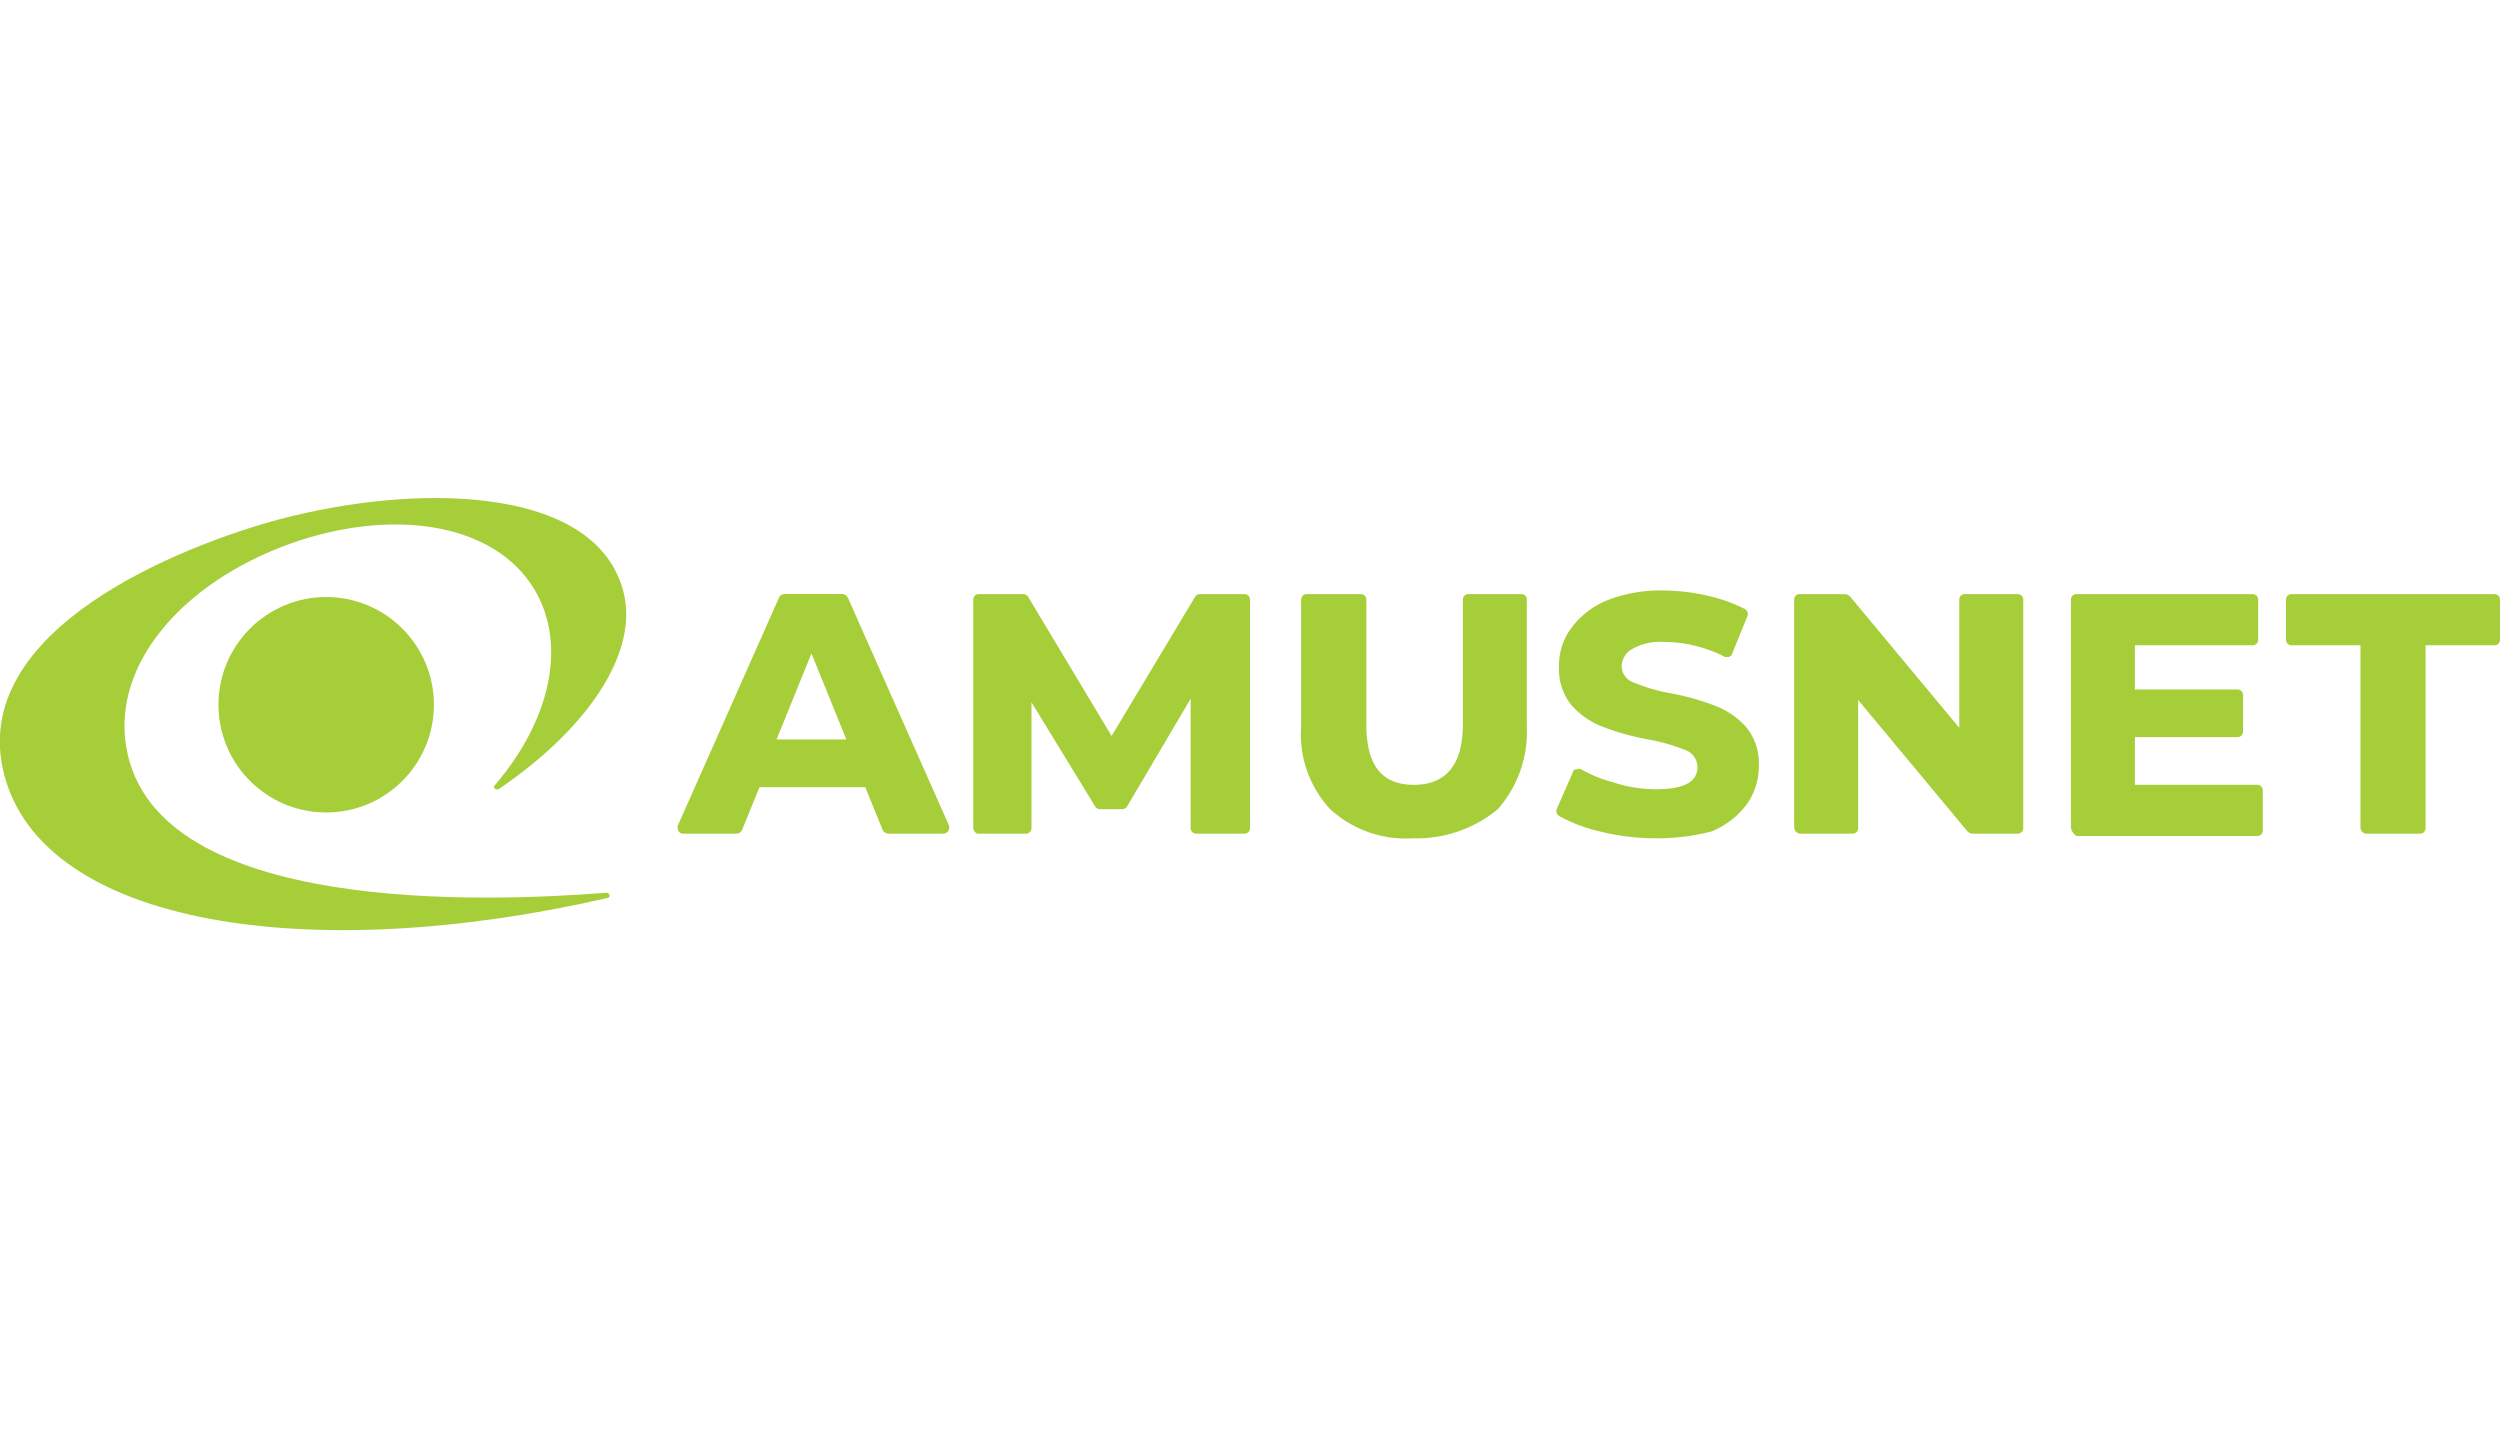 <svg xmlns="http://www.w3.org/2000/svg" xmlns:xlink="http://www.w3.org/1999/xlink" width="70" height="40" viewBox="0 0 70 40">
  <defs>
    <clipPath id="clip-path">
      <rect id="Rectangle_10038" data-name="Rectangle 10038" width="70" height="40" transform="translate(39 365)" fill="#fff"/>
    </clipPath>
  </defs>
  <g id="Mask_Group_11540" data-name="Mask Group 11540" transform="translate(-39 -365)" clip-path="url(#clip-path)">
    <g id="Group_12763" data-name="Group 12763" transform="translate(11316.246 2439.292)">
      <g id="Amusnet_Logo" transform="translate(-11275 -2060)">
        <g id="Group_12762" data-name="Group 12762">
          <g id="Group_12752" data-name="Group 12752" transform="translate(47.991 2.343)">
            <path id="Path_26297" data-name="Path 26297" d="M215,52.944V46.563a.154.154,0,0,1,.163-.163h1.27a.247.247,0,0,1,.13.065l3.06,3.679V46.563a.154.154,0,0,1,.163-.163h1.465a.154.154,0,0,1,.163.163v6.382a.154.154,0,0,1-.163.163h-1.27a.247.247,0,0,1-.13-.065l-3.06-3.679v3.581a.154.154,0,0,1-.163.163H215.2A.183.183,0,0,1,215,52.944Z" transform="translate(-215 -46.4)" fill="#a6ce39"/>
          </g>
          <g id="Group_12753" data-name="Group 12753" transform="translate(55.74 2.343)">
            <path id="Path_26298" data-name="Path 26298" d="M238.8,52.944V46.563a.154.154,0,0,1,.163-.163h4.916a.154.154,0,0,1,.163.163V47.67a.154.154,0,0,1-.163.163h-3.288V49.07h2.865a.154.154,0,0,1,.163.163v1.009a.154.154,0,0,1-.163.163h-2.865V51.74h3.419a.154.154,0,0,1,.163.163v1.107a.154.154,0,0,1-.163.163h-5.047A.337.337,0,0,1,238.8,52.944Z" transform="translate(-238.8 -46.4)" fill="#a6ce39"/>
          </g>
          <g id="Group_12754" data-name="Group 12754" transform="translate(61.763 2.343)">
            <path id="Path_26299" data-name="Path 26299" d="M259.384,52.944V47.833h-1.921a.154.154,0,0,1-.163-.163V46.563a.154.154,0,0,1,.163-.163h5.665a.154.154,0,0,1,.163.163V47.67a.154.154,0,0,1-.163.163h-1.921v5.112a.154.154,0,0,1-.163.163h-1.5A.174.174,0,0,1,259.384,52.944Z" transform="translate(-257.3 -46.4)" fill="#a6ce39"/>
          </g>
          <g id="Group_12756" data-name="Group 12756" transform="translate(-2.246 -0.341)">
            <g id="Group_12755" data-name="Group 12755" transform="translate(6.117 2.766)">
              <circle id="Ellipse_688" data-name="Ellipse 688" cx="3.016" cy="3.016" r="3.016" fill="#a6ce39"/>
            </g>
            <path id="Path_26300" data-name="Path 26300" d="M78.43,48.23c-.073.036-.182-.036-.109-.109,1.526-1.78,2.035-3.888,1.126-5.45-1.126-1.926-4.033-2.325-6.867-1.308-3.016,1.09-4.978,3.379-4.578,5.7.8,4.723,10.174,4.324,13.444,4.069.109,0,.109.145.036.145-8.393,1.926-15.805.763-16.9-3.452-1.054-4.069,5.014-6.431,7.739-7.158,3.742-.981,8.539-.945,9.52,1.78C82.5,44.2,81.046,46.45,78.43,48.23Z" transform="translate(-64.465 -40.086)" fill="#a6ce39" fill-rule="evenodd"/>
          </g>
          <g id="Group_12757" data-name="Group 12757" transform="translate(16.726 2.343)">
            <path id="Path_26301" data-name="Path 26301" d="M118.982,52.879l2.833-6.382a.179.179,0,0,1,.163-.1h1.6a.179.179,0,0,1,.163.1l2.833,6.382a.174.174,0,0,1-.163.228h-1.53a.179.179,0,0,1-.163-.1l-.488-1.2h-2.963l-.488,1.2a.179.179,0,0,1-.163.1h-1.5C119.015,53.107,118.95,52.977,118.982,52.879ZM123.7,50.47l-.977-2.409-.977,2.409Z" transform="translate(-118.974 -46.4)" fill="#a6ce39"/>
          </g>
          <g id="Group_12758" data-name="Group 12758" transform="translate(25.005 2.343)">
            <path id="Path_26302" data-name="Path 26302" d="M144.4,52.944V46.563a.154.154,0,0,1,.163-.163H145.8a.169.169,0,0,1,.13.065l2.344,3.907,2.344-3.907a.169.169,0,0,1,.13-.065h1.237a.154.154,0,0,1,.163.163v6.382a.154.154,0,0,1-.163.163h-1.335a.154.154,0,0,1-.163-.163V49.33L148.7,52.358a.169.169,0,0,1-.13.065h-.619a.169.169,0,0,1-.13-.065l-1.791-2.93v3.516a.154.154,0,0,1-.163.163H144.53C144.465,53.107,144.4,53.009,144.4,52.944Z" transform="translate(-144.4 -46.4)" fill="#a6ce39"/>
          </g>
          <g id="Group_12759" data-name="Group 12759" transform="translate(34.186 2.343)">
            <path id="Path_26303" data-name="Path 26303" d="M175.726,53.237a3.134,3.134,0,0,1-2.312-.814,3.084,3.084,0,0,1-.814-2.312V46.563a.154.154,0,0,1,.163-.163h1.5a.154.154,0,0,1,.163.163v3.484c0,1.14.423,1.693,1.335,1.693s1.367-.586,1.367-1.693V46.563a.154.154,0,0,1,.163-.163h1.465a.154.154,0,0,1,.163.163v3.549a3.273,3.273,0,0,1-.814,2.312A3.561,3.561,0,0,1,175.726,53.237Z" transform="translate(-172.6 -46.4)" fill="#a6ce39"/>
          </g>
          <g id="Group_12760" data-name="Group 12760" transform="translate(41.337 2.245)">
            <path id="Path_26304" data-name="Path 26304" d="M197.341,53.035a6.488,6.488,0,0,1-1.6-.2,4.366,4.366,0,0,1-1.107-.423.157.157,0,0,1-.065-.2l.456-1.042c0-.033.033-.065.1-.065.065-.033.1,0,.13,0a3.552,3.552,0,0,0,.879.358,3.885,3.885,0,0,0,1.2.2c.781,0,1.172-.2,1.172-.619a.513.513,0,0,0-.358-.488,5.384,5.384,0,0,0-1.042-.293,6.821,6.821,0,0,1-1.27-.358,2.2,2.2,0,0,1-.847-.586,1.582,1.582,0,0,1-.358-1.074,1.75,1.75,0,0,1,.326-1.074,2.369,2.369,0,0,1,.977-.781,4.043,4.043,0,0,1,1.628-.293,5.706,5.706,0,0,1,1.3.163,4.33,4.33,0,0,1,.977.358.157.157,0,0,1,.065.2l-.423,1.042q0,.049-.1.1h-.1a3.748,3.748,0,0,0-1.726-.423,1.6,1.6,0,0,0-.879.2.574.574,0,0,0-.293.488.507.507,0,0,0,.358.456,4.923,4.923,0,0,0,1.009.293,6.822,6.822,0,0,1,1.27.358,2.2,2.2,0,0,1,.847.586,1.582,1.582,0,0,1,.358,1.074,1.817,1.817,0,0,1-.326,1.074,2.278,2.278,0,0,1-1.009.781A6.121,6.121,0,0,1,197.341,53.035Z" transform="translate(-194.561 -46.1)" fill="#a6ce39"/>
          </g>
        </g>
      </g>
    </g>
  </g>
</svg>
